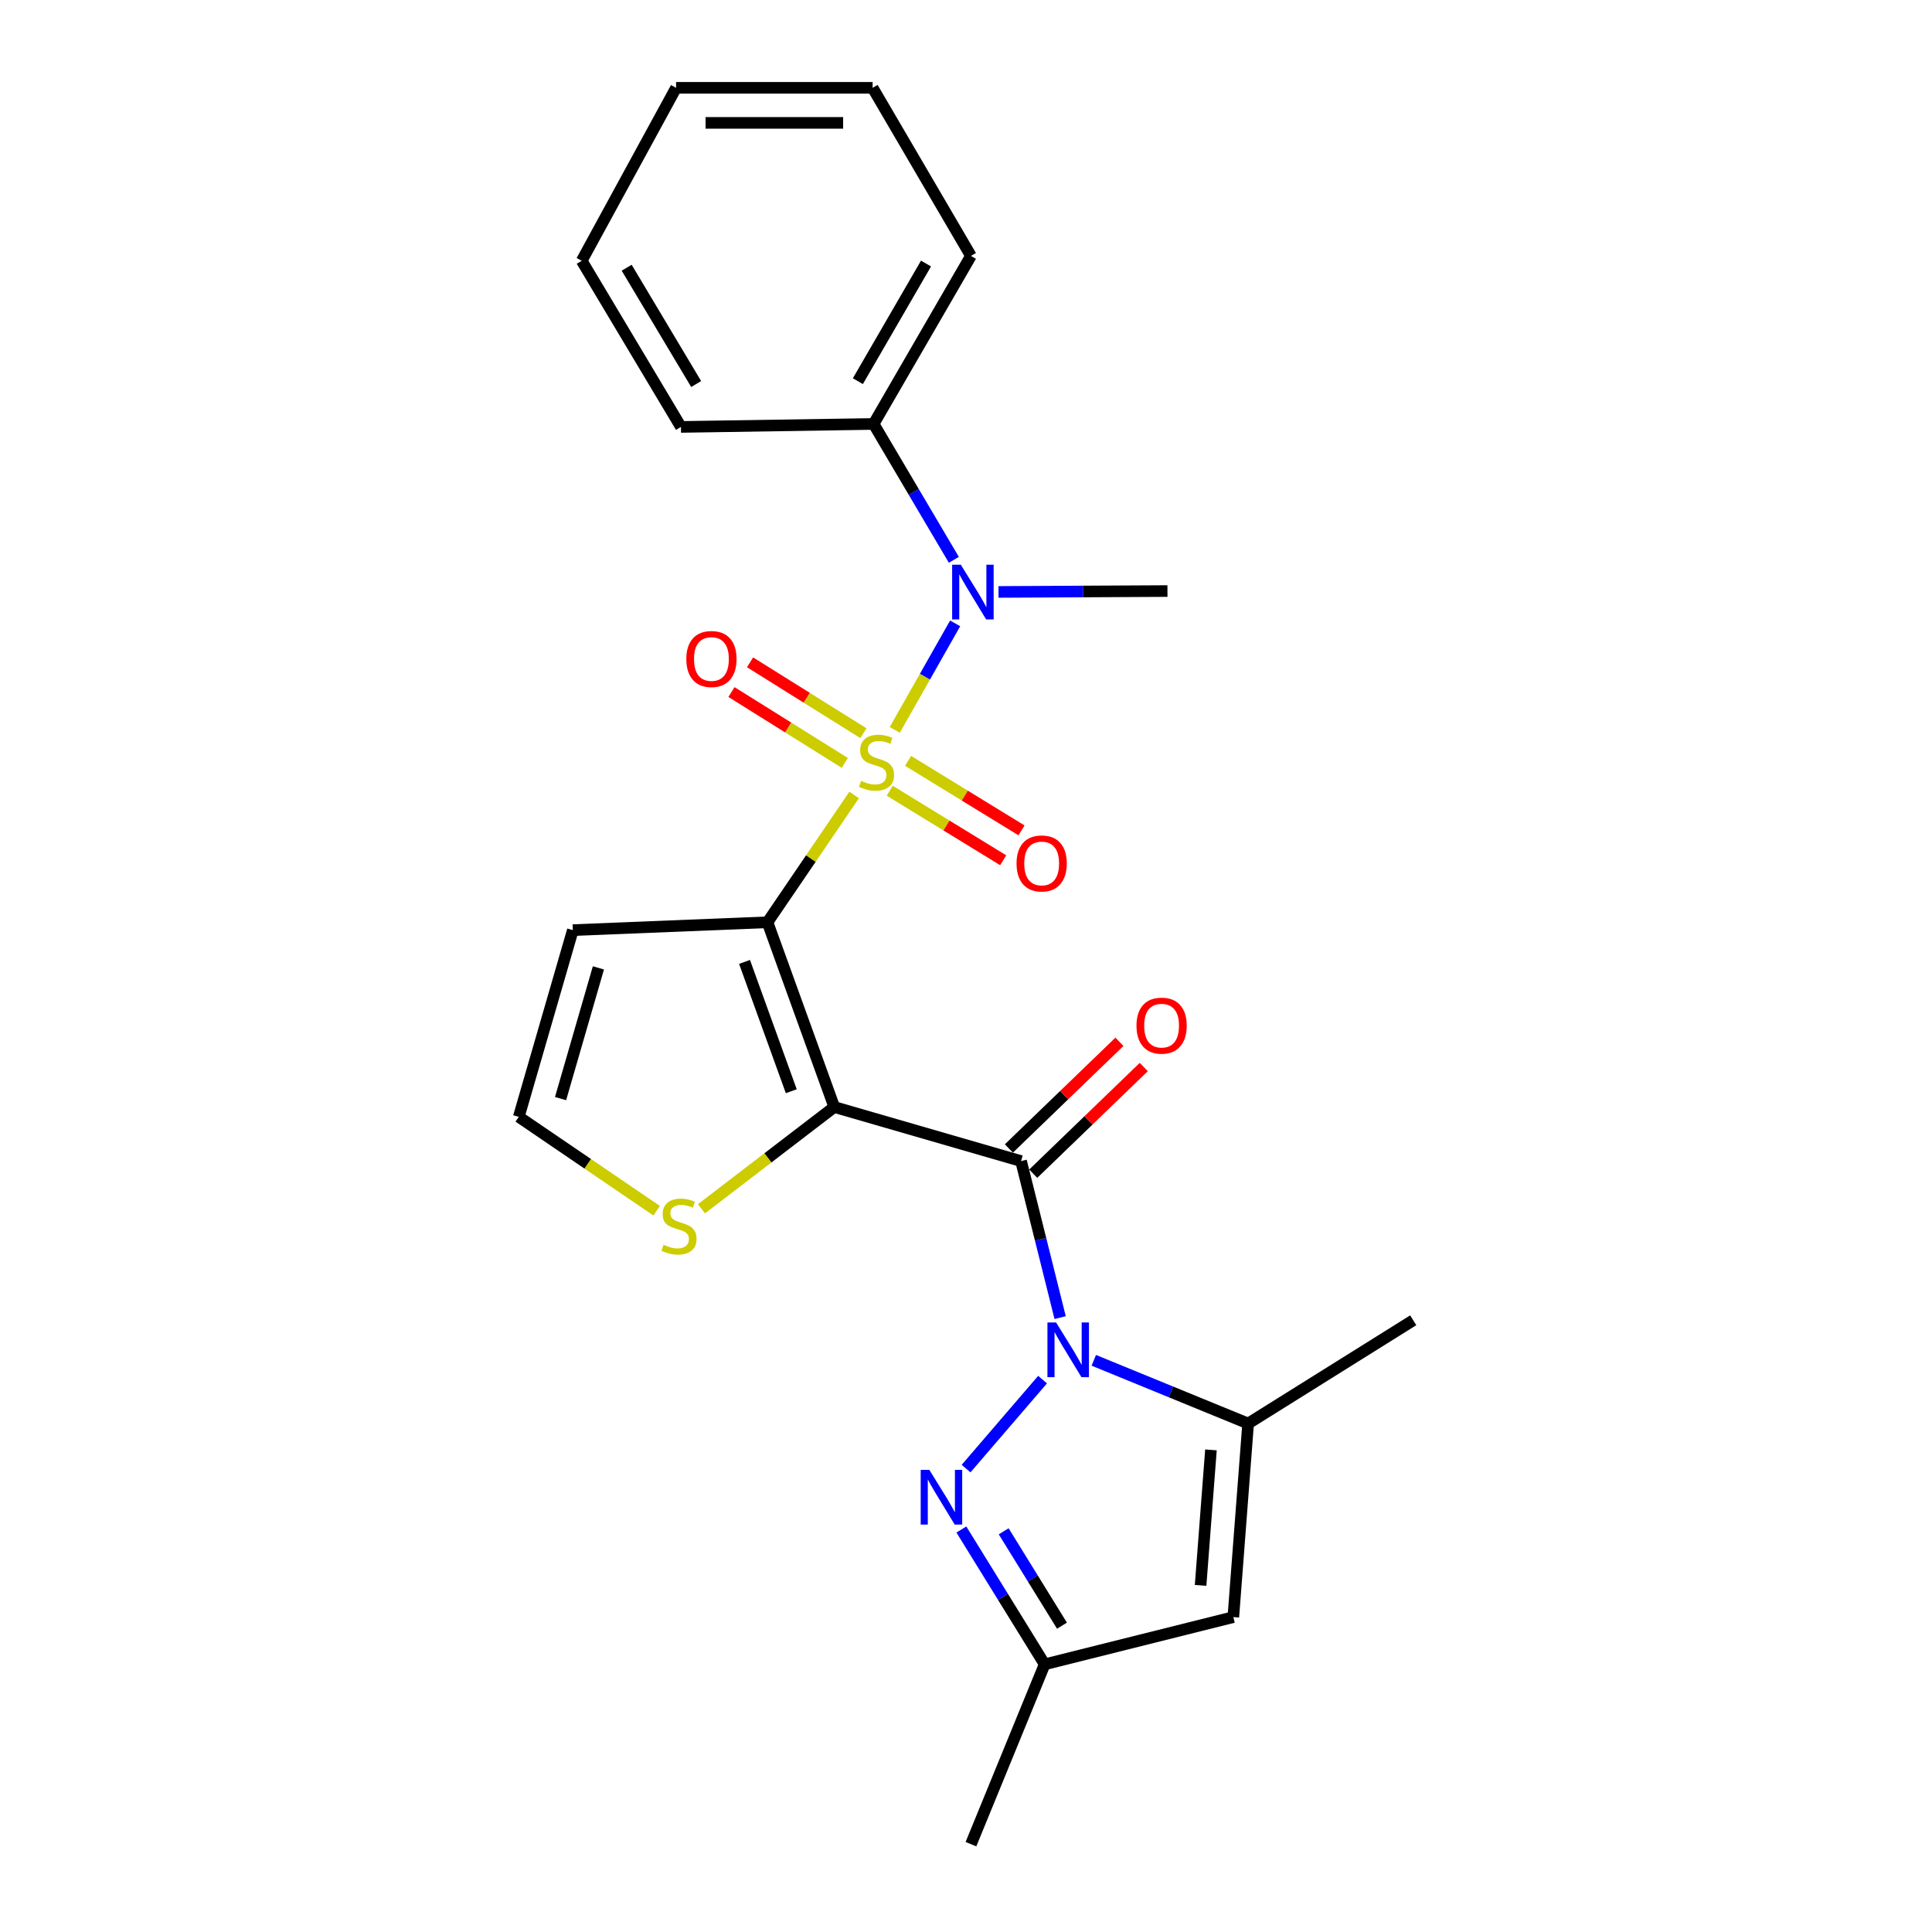 <?xml version='1.0' encoding='iso-8859-1'?>
<svg version='1.1' baseProfile='full'
              xmlns='http://www.w3.org/2000/svg'
                      xmlns:rdkit='http://www.rdkit.org/xml'
                      xmlns:xlink='http://www.w3.org/1999/xlink'
                  xml:space='preserve'
width='1000px' height='1000px' viewBox='0 0 1000 1000'>
<!-- END OF HEADER -->
<rect style='opacity:1.0;fill:#FFFFFF;stroke:none' width='1000' height='1000' x='0' y='0'> </rect>
<path class='bond-0' d='M 442.102,411.47 L 419.675,444.42' style='fill:none;fill-rule:evenodd;stroke:#CCCC00;stroke-width:6px;stroke-linecap:butt;stroke-linejoin:miter;stroke-opacity:1' />
<path class='bond-0' d='M 419.675,444.42 L 397.248,477.369' style='fill:none;fill-rule:evenodd;stroke:#000000;stroke-width:6px;stroke-linecap:butt;stroke-linejoin:miter;stroke-opacity:1' />
<path class='bond-6' d='M 463.127,377.797 L 478.753,350.23' style='fill:none;fill-rule:evenodd;stroke:#CCCC00;stroke-width:6px;stroke-linecap:butt;stroke-linejoin:miter;stroke-opacity:1' />
<path class='bond-6' d='M 478.753,350.23 L 494.38,322.662' style='fill:none;fill-rule:evenodd;stroke:#0000FF;stroke-width:6px;stroke-linecap:butt;stroke-linejoin:miter;stroke-opacity:1' />
<path class='bond-11' d='M 460.535,409.283 L 489.895,427.278' style='fill:none;fill-rule:evenodd;stroke:#CCCC00;stroke-width:6px;stroke-linecap:butt;stroke-linejoin:miter;stroke-opacity:1' />
<path class='bond-11' d='M 489.895,427.278 L 519.256,445.274' style='fill:none;fill-rule:evenodd;stroke:#FF0000;stroke-width:6px;stroke-linecap:butt;stroke-linejoin:miter;stroke-opacity:1' />
<path class='bond-11' d='M 470.017,393.812 L 499.377,411.808' style='fill:none;fill-rule:evenodd;stroke:#CCCC00;stroke-width:6px;stroke-linecap:butt;stroke-linejoin:miter;stroke-opacity:1' />
<path class='bond-11' d='M 499.377,411.808 L 528.738,429.804' style='fill:none;fill-rule:evenodd;stroke:#FF0000;stroke-width:6px;stroke-linecap:butt;stroke-linejoin:miter;stroke-opacity:1' />
<path class='bond-12' d='M 446.9,379.501 L 417.562,361.158' style='fill:none;fill-rule:evenodd;stroke:#CCCC00;stroke-width:6px;stroke-linecap:butt;stroke-linejoin:miter;stroke-opacity:1' />
<path class='bond-12' d='M 417.562,361.158 L 388.223,342.815' style='fill:none;fill-rule:evenodd;stroke:#FF0000;stroke-width:6px;stroke-linecap:butt;stroke-linejoin:miter;stroke-opacity:1' />
<path class='bond-12' d='M 437.28,394.886 L 407.942,376.543' style='fill:none;fill-rule:evenodd;stroke:#CCCC00;stroke-width:6px;stroke-linecap:butt;stroke-linejoin:miter;stroke-opacity:1' />
<path class='bond-12' d='M 407.942,376.543 L 378.604,358.201' style='fill:none;fill-rule:evenodd;stroke:#FF0000;stroke-width:6px;stroke-linecap:butt;stroke-linejoin:miter;stroke-opacity:1' />
<path class='bond-1' d='M 397.248,477.369 L 431.815,572.994' style='fill:none;fill-rule:evenodd;stroke:#000000;stroke-width:6px;stroke-linecap:butt;stroke-linejoin:miter;stroke-opacity:1' />
<path class='bond-1' d='M 385.369,497.881 L 409.565,564.819' style='fill:none;fill-rule:evenodd;stroke:#000000;stroke-width:6px;stroke-linecap:butt;stroke-linejoin:miter;stroke-opacity:1' />
<path class='bond-9' d='M 397.248,477.369 L 296.502,481.431' style='fill:none;fill-rule:evenodd;stroke:#000000;stroke-width:6px;stroke-linecap:butt;stroke-linejoin:miter;stroke-opacity:1' />
<path class='bond-3' d='M 431.815,572.994 L 528.498,600.978' style='fill:none;fill-rule:evenodd;stroke:#000000;stroke-width:6px;stroke-linecap:butt;stroke-linejoin:miter;stroke-opacity:1' />
<path class='bond-8' d='M 431.815,572.994 L 397.444,599.327' style='fill:none;fill-rule:evenodd;stroke:#000000;stroke-width:6px;stroke-linecap:butt;stroke-linejoin:miter;stroke-opacity:1' />
<path class='bond-8' d='M 397.444,599.327 L 363.073,625.661' style='fill:none;fill-rule:evenodd;stroke:#CCCC00;stroke-width:6px;stroke-linecap:butt;stroke-linejoin:miter;stroke-opacity:1' />
<path class='bond-2' d='M 548.728,681.992 L 538.613,641.485' style='fill:none;fill-rule:evenodd;stroke:#0000FF;stroke-width:6px;stroke-linecap:butt;stroke-linejoin:miter;stroke-opacity:1' />
<path class='bond-2' d='M 538.613,641.485 L 528.498,600.978' style='fill:none;fill-rule:evenodd;stroke:#000000;stroke-width:6px;stroke-linecap:butt;stroke-linejoin:miter;stroke-opacity:1' />
<path class='bond-4' d='M 539.637,714.086 L 500.036,760.144' style='fill:none;fill-rule:evenodd;stroke:#0000FF;stroke-width:6px;stroke-linecap:butt;stroke-linejoin:miter;stroke-opacity:1' />
<path class='bond-5' d='M 566.149,704.098 L 606.089,720.456' style='fill:none;fill-rule:evenodd;stroke:#0000FF;stroke-width:6px;stroke-linecap:butt;stroke-linejoin:miter;stroke-opacity:1' />
<path class='bond-5' d='M 606.089,720.456 L 646.028,736.814' style='fill:none;fill-rule:evenodd;stroke:#000000;stroke-width:6px;stroke-linecap:butt;stroke-linejoin:miter;stroke-opacity:1' />
<path class='bond-14' d='M 534.798,607.506 L 563.405,579.902' style='fill:none;fill-rule:evenodd;stroke:#000000;stroke-width:6px;stroke-linecap:butt;stroke-linejoin:miter;stroke-opacity:1' />
<path class='bond-14' d='M 563.405,579.902 L 592.012,552.298' style='fill:none;fill-rule:evenodd;stroke:#FF0000;stroke-width:6px;stroke-linecap:butt;stroke-linejoin:miter;stroke-opacity:1' />
<path class='bond-14' d='M 522.198,594.449 L 550.805,566.845' style='fill:none;fill-rule:evenodd;stroke:#000000;stroke-width:6px;stroke-linecap:butt;stroke-linejoin:miter;stroke-opacity:1' />
<path class='bond-14' d='M 550.805,566.845 L 579.413,539.24' style='fill:none;fill-rule:evenodd;stroke:#FF0000;stroke-width:6px;stroke-linecap:butt;stroke-linejoin:miter;stroke-opacity:1' />
<path class='bond-10' d='M 497.604,791.67 L 519.155,826.561' style='fill:none;fill-rule:evenodd;stroke:#0000FF;stroke-width:6px;stroke-linecap:butt;stroke-linejoin:miter;stroke-opacity:1' />
<path class='bond-10' d='M 519.155,826.561 L 540.706,861.451' style='fill:none;fill-rule:evenodd;stroke:#000000;stroke-width:6px;stroke-linecap:butt;stroke-linejoin:miter;stroke-opacity:1' />
<path class='bond-10' d='M 519.507,792.602 L 534.593,817.025' style='fill:none;fill-rule:evenodd;stroke:#0000FF;stroke-width:6px;stroke-linecap:butt;stroke-linejoin:miter;stroke-opacity:1' />
<path class='bond-10' d='M 534.593,817.025 L 549.678,841.448' style='fill:none;fill-rule:evenodd;stroke:#000000;stroke-width:6px;stroke-linecap:butt;stroke-linejoin:miter;stroke-opacity:1' />
<path class='bond-7' d='M 646.028,736.814 L 638.367,837.015' style='fill:none;fill-rule:evenodd;stroke:#000000;stroke-width:6px;stroke-linecap:butt;stroke-linejoin:miter;stroke-opacity:1' />
<path class='bond-7' d='M 626.786,750.461 L 621.424,820.602' style='fill:none;fill-rule:evenodd;stroke:#000000;stroke-width:6px;stroke-linecap:butt;stroke-linejoin:miter;stroke-opacity:1' />
<path class='bond-16' d='M 646.028,736.814 L 731.481,683.377' style='fill:none;fill-rule:evenodd;stroke:#000000;stroke-width:6px;stroke-linecap:butt;stroke-linejoin:miter;stroke-opacity:1' />
<path class='bond-15' d='M 493.714,289.766 L 472.946,254.601' style='fill:none;fill-rule:evenodd;stroke:#0000FF;stroke-width:6px;stroke-linecap:butt;stroke-linejoin:miter;stroke-opacity:1' />
<path class='bond-15' d='M 472.946,254.601 L 452.178,219.436' style='fill:none;fill-rule:evenodd;stroke:#000000;stroke-width:6px;stroke-linecap:butt;stroke-linejoin:miter;stroke-opacity:1' />
<path class='bond-17' d='M 516.826,306.383 L 560.55,306.155' style='fill:none;fill-rule:evenodd;stroke:#0000FF;stroke-width:6px;stroke-linecap:butt;stroke-linejoin:miter;stroke-opacity:1' />
<path class='bond-17' d='M 560.55,306.155 L 604.274,305.928' style='fill:none;fill-rule:evenodd;stroke:#000000;stroke-width:6px;stroke-linecap:butt;stroke-linejoin:miter;stroke-opacity:1' />
<path class='bond-26' d='M 638.367,837.015 L 540.706,861.451' style='fill:none;fill-rule:evenodd;stroke:#000000;stroke-width:6px;stroke-linecap:butt;stroke-linejoin:miter;stroke-opacity:1' />
<path class='bond-24' d='M 339.873,626.666 L 304.196,602.375' style='fill:none;fill-rule:evenodd;stroke:#CCCC00;stroke-width:6px;stroke-linecap:butt;stroke-linejoin:miter;stroke-opacity:1' />
<path class='bond-24' d='M 304.196,602.375 L 268.519,578.085' style='fill:none;fill-rule:evenodd;stroke:#000000;stroke-width:6px;stroke-linecap:butt;stroke-linejoin:miter;stroke-opacity:1' />
<path class='bond-13' d='M 296.502,481.431 L 268.519,578.085' style='fill:none;fill-rule:evenodd;stroke:#000000;stroke-width:6px;stroke-linecap:butt;stroke-linejoin:miter;stroke-opacity:1' />
<path class='bond-13' d='M 309.734,500.976 L 290.145,568.633' style='fill:none;fill-rule:evenodd;stroke:#000000;stroke-width:6px;stroke-linecap:butt;stroke-linejoin:miter;stroke-opacity:1' />
<path class='bond-18' d='M 540.706,861.451 L 502.56,954.545' style='fill:none;fill-rule:evenodd;stroke:#000000;stroke-width:6px;stroke-linecap:butt;stroke-linejoin:miter;stroke-opacity:1' />
<path class='bond-19' d='M 452.178,219.436 L 502.56,132.46' style='fill:none;fill-rule:evenodd;stroke:#000000;stroke-width:6px;stroke-linecap:butt;stroke-linejoin:miter;stroke-opacity:1' />
<path class='bond-19' d='M 444.034,197.294 L 479.302,136.412' style='fill:none;fill-rule:evenodd;stroke:#000000;stroke-width:6px;stroke-linecap:butt;stroke-linejoin:miter;stroke-opacity:1' />
<path class='bond-20' d='M 452.178,219.436 L 352.46,220.978' style='fill:none;fill-rule:evenodd;stroke:#000000;stroke-width:6px;stroke-linecap:butt;stroke-linejoin:miter;stroke-opacity:1' />
<path class='bond-22' d='M 502.56,132.46 L 451.663,45.455' style='fill:none;fill-rule:evenodd;stroke:#000000;stroke-width:6px;stroke-linecap:butt;stroke-linejoin:miter;stroke-opacity:1' />
<path class='bond-21' d='M 352.46,220.978 L 301.089,134.981' style='fill:none;fill-rule:evenodd;stroke:#000000;stroke-width:6px;stroke-linecap:butt;stroke-linejoin:miter;stroke-opacity:1' />
<path class='bond-21' d='M 360.332,198.773 L 324.372,138.575' style='fill:none;fill-rule:evenodd;stroke:#000000;stroke-width:6px;stroke-linecap:butt;stroke-linejoin:miter;stroke-opacity:1' />
<path class='bond-23' d='M 301.089,134.981 L 349.94,45.455' style='fill:none;fill-rule:evenodd;stroke:#000000;stroke-width:6px;stroke-linecap:butt;stroke-linejoin:miter;stroke-opacity:1' />
<path class='bond-25' d='M 451.663,45.455 L 349.94,45.455' style='fill:none;fill-rule:evenodd;stroke:#000000;stroke-width:6px;stroke-linecap:butt;stroke-linejoin:miter;stroke-opacity:1' />
<path class='bond-25' d='M 436.405,63.6 L 365.198,63.6' style='fill:none;fill-rule:evenodd;stroke:#000000;stroke-width:6px;stroke-linecap:butt;stroke-linejoin:miter;stroke-opacity:1' />
<path  class='atom-0' d='M 445.69 404.166
Q 446.01 404.286, 447.33 404.846
Q 448.65 405.406, 450.09 405.766
Q 451.57 406.086, 453.01 406.086
Q 455.69 406.086, 457.25 404.806
Q 458.81 403.486, 458.81 401.206
Q 458.81 399.646, 458.01 398.686
Q 457.25 397.726, 456.05 397.206
Q 454.85 396.686, 452.85 396.086
Q 450.33 395.326, 448.81 394.606
Q 447.33 393.886, 446.25 392.366
Q 445.21 390.846, 445.21 388.286
Q 445.21 384.726, 447.61 382.526
Q 450.05 380.326, 454.85 380.326
Q 458.13 380.326, 461.85 381.886
L 460.93 384.966
Q 457.53 383.566, 454.97 383.566
Q 452.21 383.566, 450.69 384.726
Q 449.17 385.846, 449.21 387.806
Q 449.21 389.326, 449.97 390.246
Q 450.77 391.166, 451.89 391.686
Q 453.05 392.206, 454.97 392.806
Q 457.53 393.606, 459.05 394.406
Q 460.57 395.206, 461.65 396.846
Q 462.77 398.446, 462.77 401.206
Q 462.77 405.126, 460.13 407.246
Q 457.53 409.326, 453.17 409.326
Q 450.65 409.326, 448.73 408.766
Q 446.85 408.246, 444.61 407.326
L 445.69 404.166
' fill='#CCCC00'/>
<path  class='atom-3' d='M 546.633 684.509
L 555.913 699.509
Q 556.833 700.989, 558.313 703.669
Q 559.793 706.349, 559.873 706.509
L 559.873 684.509
L 563.633 684.509
L 563.633 712.829
L 559.753 712.829
L 549.793 696.429
Q 548.633 694.509, 547.393 692.309
Q 546.193 690.109, 545.833 689.429
L 545.833 712.829
L 542.153 712.829
L 542.153 684.509
L 546.633 684.509
' fill='#0000FF'/>
<path  class='atom-5' d='M 481.028 760.809
L 490.308 775.809
Q 491.228 777.289, 492.708 779.969
Q 494.188 782.649, 494.268 782.809
L 494.268 760.809
L 498.028 760.809
L 498.028 789.129
L 494.148 789.129
L 484.188 772.729
Q 483.028 770.809, 481.788 768.609
Q 480.588 766.409, 480.228 765.729
L 480.228 789.129
L 476.548 789.129
L 476.548 760.809
L 481.028 760.809
' fill='#0000FF'/>
<path  class='atom-7' d='M 497.309 292.292
L 506.589 307.292
Q 507.509 308.772, 508.989 311.452
Q 510.469 314.132, 510.549 314.292
L 510.549 292.292
L 514.309 292.292
L 514.309 320.612
L 510.429 320.612
L 500.469 304.212
Q 499.309 302.292, 498.069 300.092
Q 496.869 297.892, 496.509 297.212
L 496.509 320.612
L 492.829 320.612
L 492.829 292.292
L 497.309 292.292
' fill='#0000FF'/>
<path  class='atom-9' d='M 343.462 644.276
Q 343.782 644.396, 345.102 644.956
Q 346.422 645.516, 347.862 645.876
Q 349.342 646.196, 350.782 646.196
Q 353.462 646.196, 355.022 644.916
Q 356.582 643.596, 356.582 641.316
Q 356.582 639.756, 355.782 638.796
Q 355.022 637.836, 353.822 637.316
Q 352.622 636.796, 350.622 636.196
Q 348.102 635.436, 346.582 634.716
Q 345.102 633.996, 344.022 632.476
Q 342.982 630.956, 342.982 628.396
Q 342.982 624.836, 345.382 622.636
Q 347.822 620.436, 352.622 620.436
Q 355.902 620.436, 359.622 621.996
L 358.702 625.076
Q 355.302 623.676, 352.742 623.676
Q 349.982 623.676, 348.462 624.836
Q 346.942 625.956, 346.982 627.916
Q 346.982 629.436, 347.742 630.356
Q 348.542 631.276, 349.662 631.796
Q 350.822 632.316, 352.742 632.916
Q 355.302 633.716, 356.822 634.516
Q 358.342 635.316, 359.422 636.956
Q 360.542 638.556, 360.542 641.316
Q 360.542 645.236, 357.902 647.356
Q 355.302 649.436, 350.942 649.436
Q 348.422 649.436, 346.502 648.876
Q 344.622 648.356, 342.382 647.436
L 343.462 644.276
' fill='#CCCC00'/>
<path  class='atom-12' d='M 526.163 446.915
Q 526.163 440.115, 529.523 436.315
Q 532.883 432.515, 539.163 432.515
Q 545.443 432.515, 548.803 436.315
Q 552.163 440.115, 552.163 446.915
Q 552.163 453.795, 548.763 457.715
Q 545.363 461.595, 539.163 461.595
Q 532.923 461.595, 529.523 457.715
Q 526.163 453.835, 526.163 446.915
M 539.163 458.395
Q 543.483 458.395, 545.803 455.515
Q 548.163 452.595, 548.163 446.915
Q 548.163 441.355, 545.803 438.555
Q 543.483 435.715, 539.163 435.715
Q 534.843 435.715, 532.483 438.515
Q 530.163 441.315, 530.163 446.915
Q 530.163 452.635, 532.483 455.515
Q 534.843 458.395, 539.163 458.395
' fill='#FF0000'/>
<path  class='atom-13' d='M 355.236 341.098
Q 355.236 334.298, 358.596 330.498
Q 361.956 326.698, 368.236 326.698
Q 374.516 326.698, 377.876 330.498
Q 381.236 334.298, 381.236 341.098
Q 381.236 347.978, 377.836 351.898
Q 374.436 355.778, 368.236 355.778
Q 361.996 355.778, 358.596 351.898
Q 355.236 348.018, 355.236 341.098
M 368.236 352.578
Q 372.556 352.578, 374.876 349.698
Q 377.236 346.778, 377.236 341.098
Q 377.236 335.538, 374.876 332.738
Q 372.556 329.898, 368.236 329.898
Q 363.916 329.898, 361.556 332.698
Q 359.236 335.498, 359.236 341.098
Q 359.236 346.818, 361.556 349.698
Q 363.916 352.578, 368.236 352.578
' fill='#FF0000'/>
<path  class='atom-15' d='M 588.24 530.866
Q 588.24 524.066, 591.6 520.266
Q 594.96 516.466, 601.24 516.466
Q 607.52 516.466, 610.88 520.266
Q 614.24 524.066, 614.24 530.866
Q 614.24 537.746, 610.84 541.666
Q 607.44 545.546, 601.24 545.546
Q 595 545.546, 591.6 541.666
Q 588.24 537.786, 588.24 530.866
M 601.24 542.346
Q 605.56 542.346, 607.88 539.466
Q 610.24 536.546, 610.24 530.866
Q 610.24 525.306, 607.88 522.506
Q 605.56 519.666, 601.24 519.666
Q 596.92 519.666, 594.56 522.466
Q 592.24 525.266, 592.24 530.866
Q 592.24 536.586, 594.56 539.466
Q 596.92 542.346, 601.24 542.346
' fill='#FF0000'/>
</svg>
